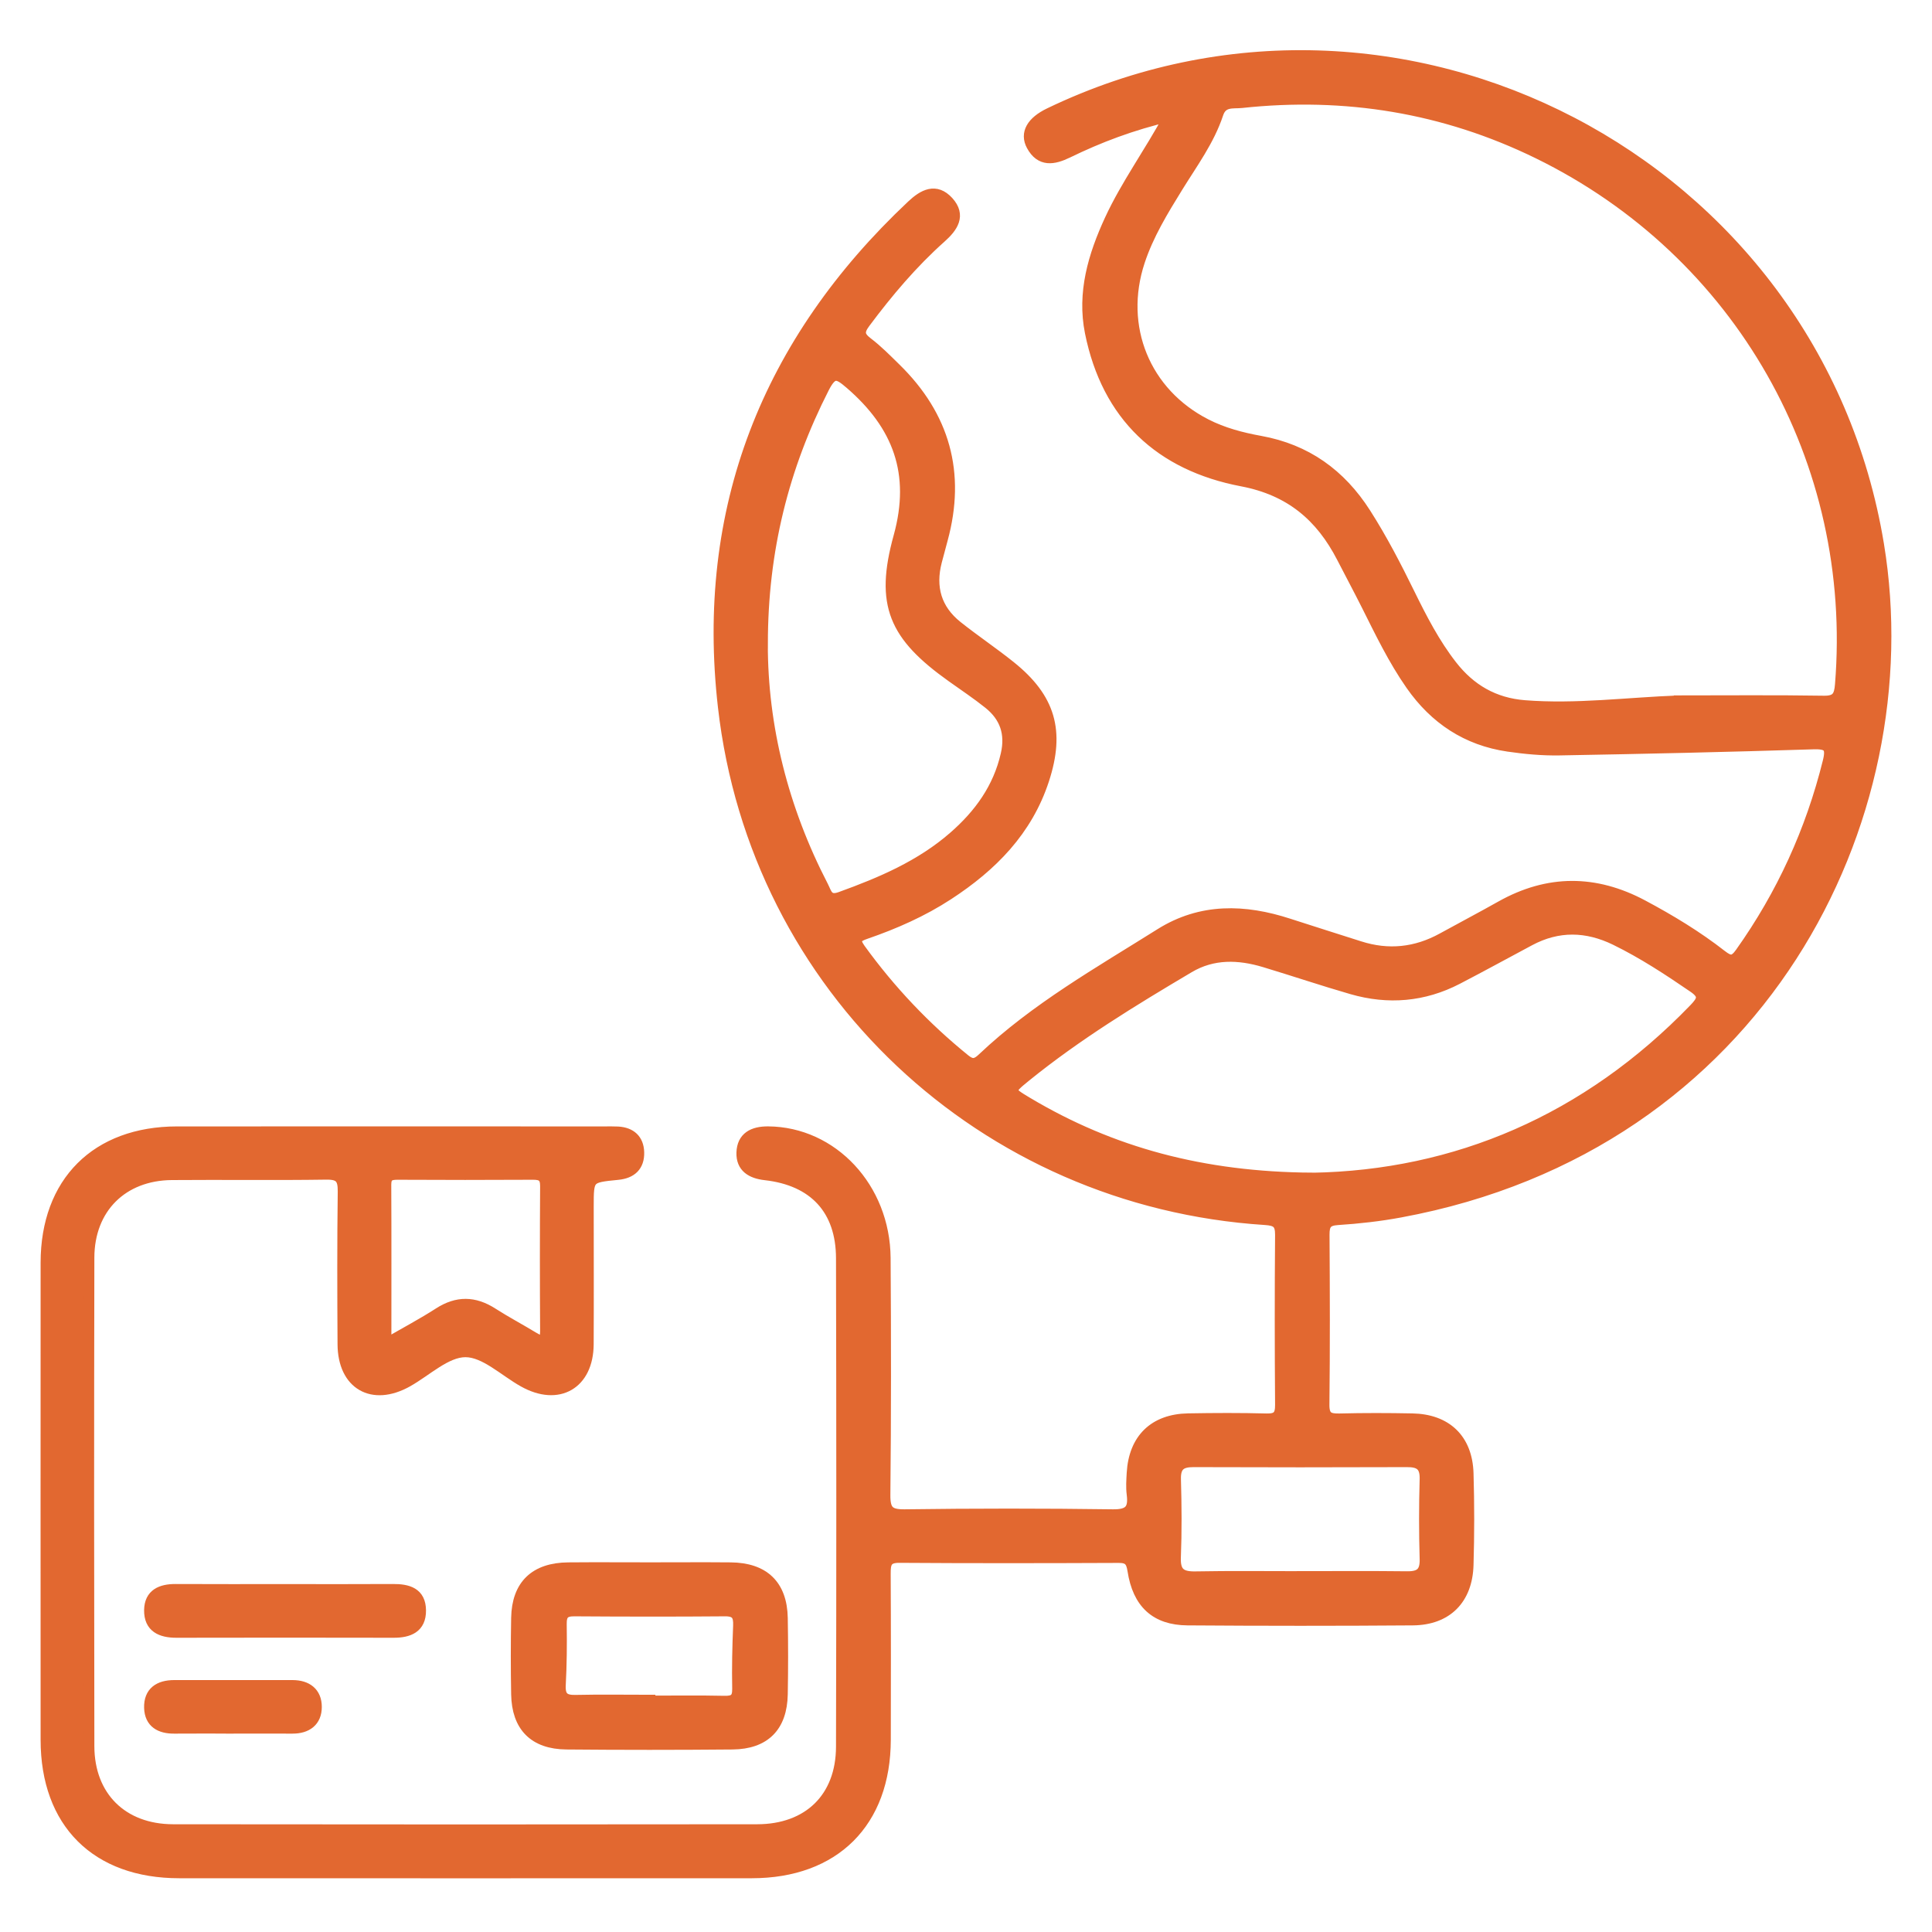 <?xml version="1.0" encoding="UTF-8"?>
<svg id="Livello_1" data-name="Livello 1" xmlns="http://www.w3.org/2000/svg" version="1.1" viewBox="0 0 501 501">
  <path d="M303.34,30.06c-9.88,2.32-18.31,5.53-26.45,9.49-3.69,1.79-7.04,2.38-9.32-1.81-1.73-3.19.03-6.17,4.57-8.35,90.78-43.66,198.65,12.65,214.99,111.82,11.74,71.26-30.57,155.83-124.05,173.1-5.34.99-10.77,1.6-16.18,1.95-2.89.18-3.56,1.27-3.55,3.91.09,14.68.14,29.37-.03,44.05-.04,3.27,1.26,3.81,4.08,3.74,6.26-.16,12.54-.14,18.81-.02,8.85.16,14.21,5.26,14.48,14.11.24,7.91.23,15.84,0,23.75-.25,8.9-5.51,14.2-14.33,14.27-19.47.15-38.94.14-58.4,0-8.27-.06-12.86-4.32-14.17-12.84-.38-2.44-1.14-3.37-3.67-3.36-18.97.08-37.95.11-56.92-.02-3.37-.02-3.66,1.56-3.65,4.24.08,14.35.06,28.71.03,43.06-.04,21.38-13.18,34.48-34.62,34.49-49.49.02-98.99.02-148.48,0-21.51,0-34.52-12.99-34.53-34.46-.01-41.24-.02-82.49,0-123.73.01-20.9,13.05-33.92,33.97-33.93,36.95-.02,73.91,0,110.86,0,1.15,0,2.31-.03,3.46.03,3.3.19,5.29,1.95,5.39,5.25.1,3.54-1.88,5.39-5.42,5.74-7.67.75-7.67.78-7.67,8.4,0,11.88.05,23.76-.01,35.64-.05,10.32-7.77,14.75-16.75,9.71-5.02-2.81-10.05-7.77-15.08-7.77-5.02,0-10.06,4.94-15.07,7.75-9.05,5.07-16.62.73-16.68-9.68-.08-13.2-.12-26.4.05-39.59.04-3.38-.82-4.57-4.38-4.52-13.36.2-26.73,0-40.09.11-12.8.11-21.45,8.7-21.48,21.52-.09,42.23-.08,84.47,0,126.7.02,13.08,8.67,21.65,21.84,21.67,50.48.07,100.97.06,151.45,0,13.32-.01,21.84-8.29,21.87-21.52.11-42.23.1-84.46,0-126.7-.03-12.58-7.08-20.2-19.74-21.63-3.68-.41-6.19-2-6.08-5.71.12-4.01,2.9-5.44,6.8-5.41,16.66.12,30.21,14.52,30.34,32.71.14,20.46.15,40.92-.06,61.37-.04,4.07.97,5.27,5.15,5.22,17.98-.24,35.97-.25,53.94,0,4.32.06,5.53-1.39,5.03-5.34-.23-1.78-.1-3.63,0-5.44.5-8.85,5.7-13.95,14.55-14.1,6.76-.12,13.53-.15,20.29.03,2.84.07,3.66-.9,3.64-3.67-.11-14.68-.12-29.37,0-44.05.03-3.03-1.02-3.8-3.96-3.99-73.12-4.7-132.18-59.89-140.52-132.95-5.85-51.22,11.32-94.68,48.9-130.02,2.96-2.78,6.16-4.52,9.4-.97,3.26,3.58,1.11,6.59-1.89,9.27-7.42,6.61-13.79,14.16-19.73,22.12-1.65,2.22-1.56,3.47.66,5.16,2.61,1.98,4.94,4.36,7.3,6.67,12.69,12.4,16.81,27.16,12.13,44.32-.52,1.91-1.03,3.82-1.53,5.73-1.74,6.73-.1,12.46,5.36,16.82,4.51,3.59,9.32,6.81,13.81,10.41,10.32,8.28,12.76,16.77,8.66,29.36-4.31,13.23-13.47,22.43-24.79,29.81-6.66,4.35-13.9,7.54-21.39,10.12-2.39.82-3.18,1.59-1.41,4.04,7.79,10.76,16.83,20.29,27.15,28.65,1.82,1.47,2.94,1.24,4.57-.31,13.76-13.04,30.18-22.31,46.08-32.3,10.6-6.66,21.86-6.32,33.33-2.58,6.11,1.99,12.24,3.9,18.35,5.86,7.47,2.39,14.62,1.64,21.49-2.14,5.05-2.78,10.16-5.46,15.18-8.29,12.23-6.87,24.44-6.84,36.77-.26,7.14,3.81,14.05,7.99,20.43,12.97,2.21,1.72,3.27,1.7,4.94-.65,10.73-15.1,18.26-31.6,22.72-49.57.95-3.81.07-4.76-3.9-4.63-21.93.7-43.86,1.19-65.8,1.58-4.43.08-8.91-.34-13.3-.98-10.69-1.56-18.98-7.06-25.16-15.9-4.56-6.52-7.97-13.65-11.52-20.72-2.07-4.12-4.25-8.19-6.36-12.29-5.51-10.72-13.49-17.49-25.93-19.86-21.27-4.04-35-16.9-39.36-38.53-2.06-10.25.81-19.91,5.11-29.22,4.23-9.14,10.21-17.28,15.41-26.89ZM435.37,181.75c12.53,0,25.06-.12,37.58.08,3.37.05,4.07-1.3,4.31-4.28,4.72-58.02-26.03-112.19-78.43-137.8-24.32-11.89-50.03-16.05-76.88-13.16-2.16.23-5.01-.48-6.12,2.89-2.3,6.95-6.67,12.83-10.47,18.99-3.81,6.17-7.6,12.36-9.89,19.3-5.61,17,1.4,34.15,17.24,42.25,4.44,2.27,9.23,3.53,14.09,4.41,11.92,2.16,20.8,8.55,27.28,18.68,4.27,6.68,7.9,13.69,11.38,20.79,3.2,6.51,6.51,12.95,11,18.71,4.81,6.17,10.94,9.75,18.87,10.38,13.37,1.06,26.69-.74,40.04-1.23ZM340.27,305.53c37.19-.64,71.26-15.02,99.13-43.92,2.14-2.22,2.74-3.57-.22-5.6-6.53-4.47-13.13-8.81-20.25-12.29-7.46-3.64-14.88-3.82-22.28.13-6.24,3.33-12.45,6.74-18.73,10-8.75,4.54-17.94,5.3-27.35,2.58-7.59-2.19-15.07-4.72-22.64-7-6.7-2.02-13.38-2.25-19.62,1.45-14.6,8.65-29.09,17.5-42.31,28.21-4.63,3.75-4.56,3.87.39,6.82,21.88,13.04,45.6,19.42,73.89,19.6ZM197.69,167.01c-.02,21.34,5.29,42.72,15.71,62.83.91,1.75,1.22,4.04,4.54,2.84,10.6-3.83,20.86-8.2,29.46-15.72,6.6-5.77,11.52-12.56,13.52-21.32,1.25-5.46-.27-9.8-4.49-13.19-3.08-2.47-6.38-4.66-9.6-6.96-14.93-10.63-18.6-18.68-13.71-36.33,4.55-16.46-.23-28.96-12.63-39.65-3.17-2.73-4.56-3.43-6.85,1.05-10.45,20.5-15.95,42.12-15.94,66.45ZM337.21,408.84c9.22,0,18.45-.07,27.67.04,3.3.04,4.78-1.04,4.68-4.56-.2-6.91-.2-13.84,0-20.75.1-3.56-1.47-4.56-4.72-4.54-18.45.07-36.9.07-55.35,0-3.3-.01-4.77,1.08-4.67,4.59.19,6.75.25,13.51-.02,20.26-.16,4.04,1.51,5.1,5.23,5.03,9.06-.17,18.12-.06,27.18-.06ZM100.08,348.5c5.05-2.92,9.52-5.28,13.75-8.01,4.73-3.05,9.18-2.96,13.85.03,3.46,2.22,7.12,4.15,10.64,6.29,2.07,1.25,3.18,1.4,3.16-1.64-.08-12.54-.08-25.08,0-37.61.01-2.45-1.03-3.06-3.28-3.05-11.71.07-23.43.06-35.14,0-1.97,0-3.03.42-3.02,2.71.07,13.47.03,26.94.03,41.27Z" fill="#e26830" stroke="#e26830" stroke-miterlimit="10" stroke-width="2.84"/>
  <path d="M168.66,406.56c6.93,0,13.86-.05,20.79.01,8.64.07,13.25,4.5,13.41,12.99.12,6.6.12,13.2,0,19.79-.15,8.36-4.53,12.82-12.92,12.9-14.35.13-28.7.13-43.05,0-8.38-.08-12.77-4.55-12.92-12.9-.12-6.6-.12-13.2,0-19.79.16-8.49,4.76-12.92,13.41-12.99,7.09-.06,14.19-.01,21.28-.01ZM168.53,440.9c0,.07,0,.15,0,.22,6.43,0,12.86-.09,19.28.05,2.47.05,3.53-.56,3.48-3.27-.11-5.43.02-10.88.24-16.31.11-2.66-.58-3.89-3.52-3.87-13.02.11-26.04.09-39.06,0-2.56-.02-3.45.85-3.41,3.42.08,5.27.03,10.55-.25,15.82-.16,3.08,1,4.05,3.95,3.98,6.42-.14,12.85-.04,19.28-.04Z" fill="#e26830" stroke="#e26830" stroke-miterlimit="10" stroke-width="2.84"/>
  <path d="M74.22,412.2c9.22,0,18.43.04,27.65-.02,3.88-.03,7.15.85,7.18,5.43.04,4.48-3.05,5.68-7.01,5.67-18.76-.04-37.53-.04-56.29,0-3.99,0-7.02-1.31-6.96-5.74.06-4.17,3.01-5.38,6.78-5.36,9.55.05,19.09.02,28.64.02Z" fill="#e26830" stroke="#e26830" stroke-miterlimit="10" stroke-width="2.84"/>
  <path d="M60.01,448.13c-4.94,0-9.89-.03-14.83.01-3.64.03-6.27-1.43-6.39-5.27-.12-4.1,2.5-5.78,6.4-5.78,10.22,0,20.43.01,30.65,0,3.75,0,6.19,1.86,6.19,5.54,0,3.68-2.44,5.53-6.2,5.51-5.27-.03-10.55,0-15.82,0Z" fill="#e26830" stroke="#e26830" stroke-miterlimit="10" stroke-width="2.84"/>
</svg>
